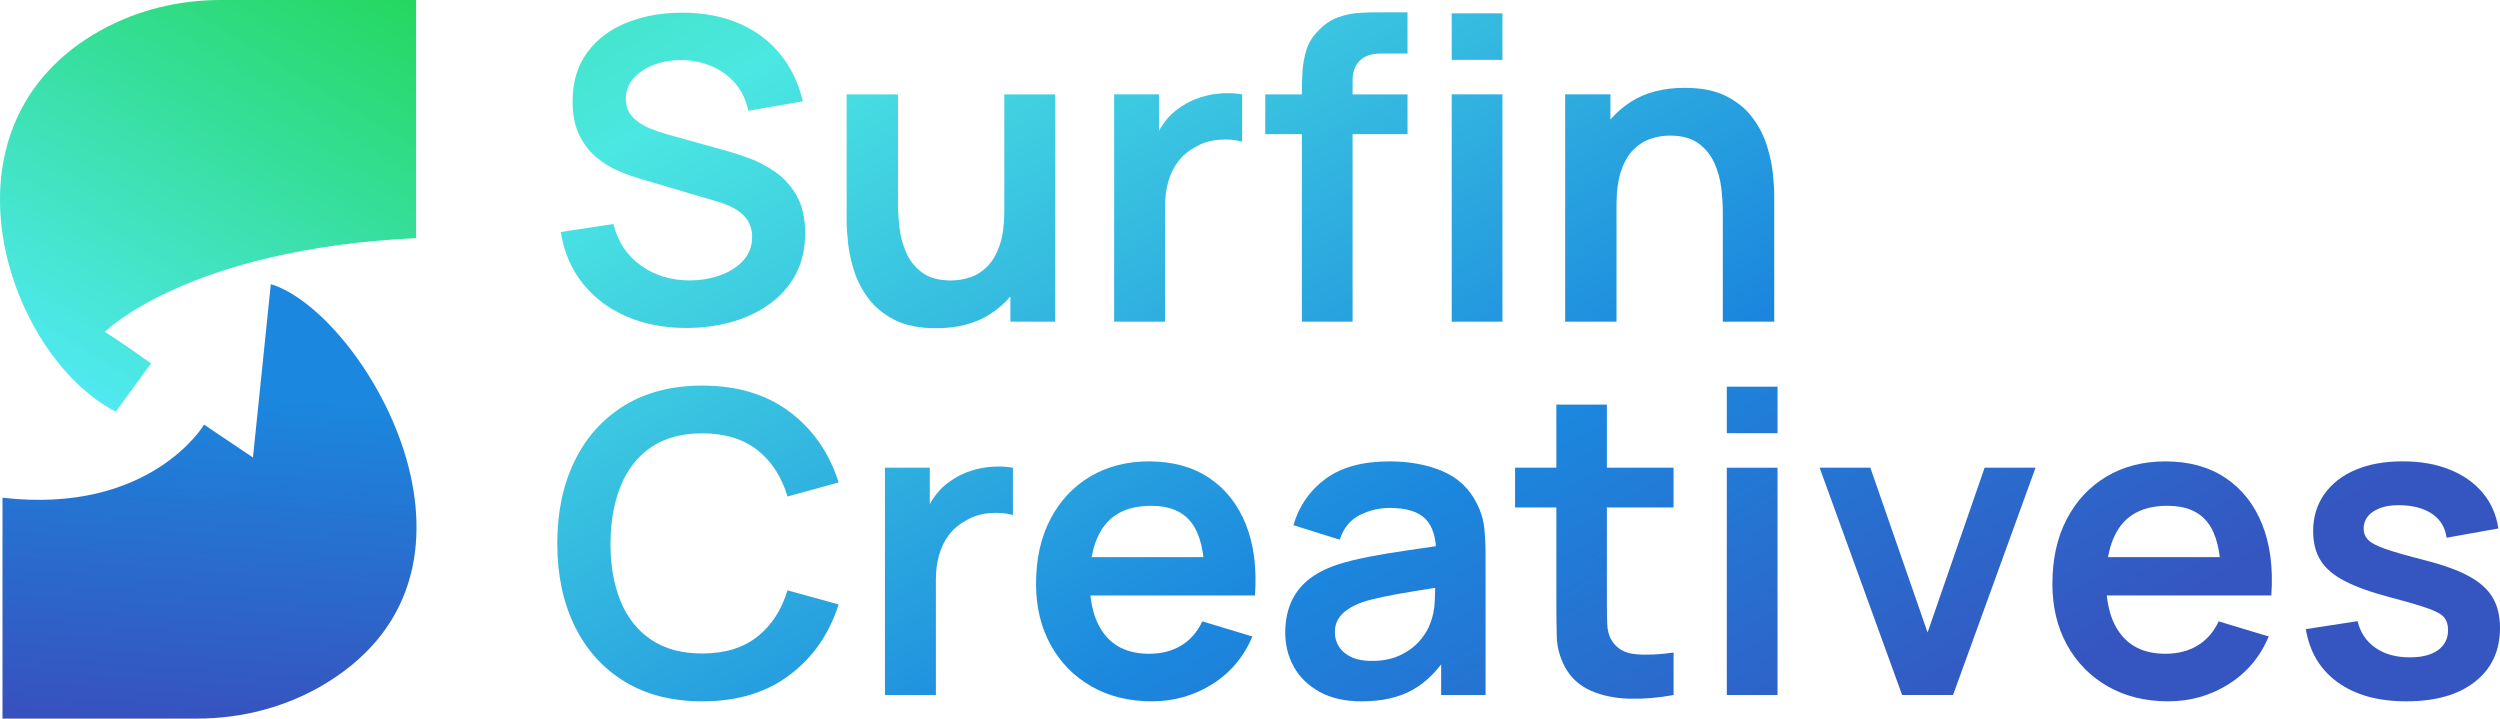 <svg xmlns="http://www.w3.org/2000/svg" xmlns:xlink="http://www.w3.org/1999/xlink" id="Layer_2" data-name="Layer 2" viewBox="0 0 963.5 276.94"><defs><style>      .cls-1 {        fill: url(#linear-gradient);      }      .cls-1, .cls-2, .cls-3, .cls-4, .cls-5, .cls-6, .cls-7, .cls-8, .cls-9, .cls-10, .cls-11, .cls-12, .cls-13, .cls-14, .cls-15, .cls-16 {        stroke-width: 0px;      }      .cls-2 {        fill: url(#linear-gradient-11);      }      .cls-3 {        fill: url(#linear-gradient-12);      }      .cls-4 {        fill: url(#linear-gradient-13);      }      .cls-5 {        fill: url(#linear-gradient-10);      }      .cls-6 {        fill: url(#linear-gradient-16);      }      .cls-7 {        fill: url(#linear-gradient-15);      }      .cls-8 {        fill: url(#linear-gradient-14);      }      .cls-9 {        fill: url(#linear-gradient-4);      }      .cls-10 {        fill: url(#linear-gradient-2);      }      .cls-11 {        fill: url(#linear-gradient-3);      }      .cls-12 {        fill: url(#linear-gradient-8);      }      .cls-13 {        fill: url(#linear-gradient-9);      }      .cls-14 {        fill: url(#linear-gradient-7);      }      .cls-15 {        fill: url(#linear-gradient-5);      }      .cls-16 {        fill: url(#linear-gradient-6);      }    </style><linearGradient id="linear-gradient" x1="141.08" y1="325.13" x2="31.31" y2="144.54" gradientTransform="translate(0 298.48) scale(1 -1)" gradientUnits="userSpaceOnUse"><stop offset="0" stop-color="#22d655"></stop><stop offset="1" stop-color="#50e9f3"></stop></linearGradient><linearGradient id="linear-gradient-2" x1="85.47" y1="164.48" x2="73.58" y2="1.13" gradientTransform="translate(0 298.48) scale(1 -1)" gradientUnits="userSpaceOnUse"><stop offset=".11" stop-color="#1b87de"></stop><stop offset="1" stop-color="#3b4ab9"></stop></linearGradient><linearGradient id="linear-gradient-3" x1="144.99" y1="434.88" x2="482.03" y2="-141.99" gradientTransform="translate(0 298.48) scale(1 -1)" gradientUnits="userSpaceOnUse"><stop offset="0" stop-color="#2cda77"></stop><stop offset=".32" stop-color="#4be7e2"></stop><stop offset=".73" stop-color="#1b87de"></stop><stop offset="1" stop-color="#3556c0"></stop></linearGradient><linearGradient id="linear-gradient-4" x1="220.75" y1="479.15" x2="557.8" y2="-97.72" xlink:href="#linear-gradient-3"></linearGradient><linearGradient id="linear-gradient-5" x1="281.07" y1="514.39" x2="618.11" y2="-62.48" xlink:href="#linear-gradient-3"></linearGradient><linearGradient id="linear-gradient-6" x1="352.23" y1="555.97" x2="689.28" y2="-20.9" xlink:href="#linear-gradient-3"></linearGradient><linearGradient id="linear-gradient-7" x1="417.33" y1="594" x2="754.37" y2="17.13" xlink:href="#linear-gradient-3"></linearGradient><linearGradient id="linear-gradient-8" x1="88.05" y1="401.62" x2="425.1" y2="-175.25" xlink:href="#linear-gradient-3"></linearGradient><linearGradient id="linear-gradient-9" x1="152.54" y1="439.3" x2="489.59" y2="-137.57" xlink:href="#linear-gradient-3"></linearGradient><linearGradient id="linear-gradient-10" x1="209.46" y1="472.55" x2="546.51" y2="-104.32" xlink:href="#linear-gradient-3"></linearGradient><linearGradient id="linear-gradient-11" x1="277.32" y1="512.2" x2="614.36" y2="-64.67" xlink:href="#linear-gradient-3"></linearGradient><linearGradient id="linear-gradient-12" x1="347.48" y1="553.19" x2="684.53" y2="-23.68" xlink:href="#linear-gradient-3"></linearGradient><linearGradient id="linear-gradient-13" x1="390.12" y1="578.11" x2="727.17" y2="1.24" xlink:href="#linear-gradient-3"></linearGradient><linearGradient id="linear-gradient-14" x1="445.57" y1="610.51" x2="782.62" y2="33.64" xlink:href="#linear-gradient-3"></linearGradient><linearGradient id="linear-gradient-15" x1="501.47" y1="643.17" x2="838.52" y2="66.3" xlink:href="#linear-gradient-3"></linearGradient><linearGradient id="linear-gradient-16" x1="570.39" y1="683.43" x2="907.44" y2="106.56" xlink:href="#linear-gradient-3"></linearGradient></defs><g id="Layer_1-2" data-name="Layer 1"><g><g><path class="cls-1" d="M39.07,11.55C-27.76,48.38,2.73,137.18,44.61,158.65l13.61-18.58s-13.38-9.58-17.84-12.16c0,0,31.74-31.92,119.98-36.14V0h-75.24c-16.07,0-31.98,3.79-46.05,11.55Z"></path><path class="cls-10" d="M104.37,109.52l-6.88,66.81-18.82-12.67S58.06,198.39.96,191.82v85.12h75.03c17.58,0,34.95-4.59,49.93-13.79,72.86-44.73,13.43-143.18-21.55-153.63Z"></path></g><g><path class="cls-11" d="M264.48,126.4c-8.54,0-16.24-1.49-23.08-4.46-6.84-2.97-12.47-7.23-16.87-12.78-4.41-5.54-7.21-12.13-8.4-19.75l20.28-3.08c1.73,6.92,5.29,12.28,10.67,16.06,5.38,3.79,11.59,5.68,18.62,5.68,4.16,0,8.08-.65,11.76-1.95,3.68-1.3,6.66-3.19,8.96-5.68,2.3-2.49,3.45-5.54,3.45-9.17,0-1.62-.27-3.12-.81-4.5s-1.34-2.61-2.39-3.69c-1.05-1.08-2.41-2.07-4.06-2.96-1.65-.89-3.56-1.66-5.72-2.31l-30.17-8.92c-2.6-.76-5.4-1.77-8.4-3.04-3-1.27-5.84-3.03-8.52-5.27s-4.87-5.11-6.57-8.6c-1.7-3.49-2.55-7.8-2.55-12.94,0-7.52,1.91-13.83,5.72-18.94,3.81-5.11,8.95-8.93,15.41-11.48,6.46-2.54,13.64-3.78,21.54-3.73,8,.05,15.14,1.42,21.41,4.1s11.52,6.56,15.74,11.64c4.22,5.08,7.19,11.22,8.92,18.41l-21.01,3.65c-.87-4.11-2.53-7.61-4.99-10.5s-5.46-5.1-9-6.61c-3.54-1.51-7.31-2.32-11.32-2.43-3.89-.05-7.5.53-10.83,1.74-3.33,1.22-6,2.96-8.03,5.23-2.03,2.27-3.04,4.92-3.04,7.95,0,2.87.86,5.21,2.6,7.02,1.73,1.81,3.88,3.25,6.45,4.3s5.18,1.93,7.83,2.64l20.93,5.84c2.87.76,6.08,1.78,9.65,3.08,3.57,1.3,7,3.11,10.3,5.44,3.3,2.33,6.01,5.38,8.15,9.17s3.2,8.6,3.2,14.44-1.26,11.37-3.77,15.94-5.91,8.37-10.18,11.4-9.15,5.3-14.64,6.81c-5.49,1.5-11.23,2.25-17.24,2.25Z"></path><path class="cls-9" d="M360.77,126.49c-6.49,0-11.84-1.08-16.06-3.24-4.22-2.16-7.57-4.92-10.06-8.27-2.49-3.35-4.33-6.92-5.52-10.71-1.19-3.78-1.96-7.37-2.31-10.75-.35-3.38-.53-6.12-.53-8.23v-48.91h19.79v42.18c0,2.71.19,5.75.57,9.13s1.26,6.62,2.64,9.73c1.38,3.11,3.43,5.66,6.16,7.67,2.73,2,6.42,3,11.07,3,2.49,0,4.95-.41,7.38-1.22s4.64-2.2,6.61-4.18c1.97-1.97,3.55-4.69,4.75-8.15,1.19-3.46,1.78-7.84,1.78-13.14l11.6,4.95c0,7.46-1.45,14.22-4.34,20.28s-7.15,10.88-12.78,14.48c-5.61,3.58-12.54,5.38-20.75,5.38ZM389.4,123.97v-27.17h-2.35v-60.43h19.63v87.61h-17.28Z"></path><path class="cls-15" d="M429.39,123.97V36.36h17.28v21.33l-2.11-2.76c1.08-2.92,2.53-5.58,4.34-7.99,1.81-2.41,3.99-4.39,6.53-5.96,2.16-1.46,4.55-2.61,7.18-3.45,2.62-.84,5.31-1.35,8.07-1.54,2.76-.19,5.44-.07,8.03.36v18.25c-2.6-.76-5.59-1-8.96-.73-3.38.27-6.42,1.22-9.13,2.84-2.71,1.46-4.91,3.33-6.61,5.6-1.7,2.27-2.96,4.85-3.77,7.75-.81,2.89-1.22,6.02-1.22,9.37v44.53h-19.63Z"></path><path class="cls-16" d="M487.63,51.7v-15.33h54.83v15.33h-54.83ZM501.74,123.97V34.99c0-2.22.08-4.66.24-7.34s.62-5.34,1.38-7.99,2.14-5.06,4.14-7.22c2.49-2.76,5.18-4.66,8.07-5.72,2.89-1.05,5.74-1.65,8.56-1.78,2.81-.13,5.27-.2,7.38-.2h10.95v15.9h-10.14c-3.73,0-6.5.93-8.31,2.8s-2.72,4.31-2.72,7.34v93.2h-19.55ZM559.49,23.06V5.14h19.55v17.93h-19.55ZM559.49,123.97V36.36h19.55v87.61h-19.55Z"></path><path class="cls-14" d="M603.21,123.97V36.36h17.44v27.17h2.35v60.43h-19.79ZM663.97,123.97v-42.18c0-2.76-.19-5.81-.57-9.17s-1.26-6.58-2.64-9.69c-1.38-3.11-3.43-5.66-6.16-7.67-2.73-2-6.42-3-11.07-3-2.49,0-4.95.41-7.38,1.22s-4.64,2.21-6.61,4.18-3.56,4.68-4.74,8.11c-1.19,3.43-1.78,7.83-1.78,13.18l-11.6-4.95c0-7.46,1.45-14.22,4.34-20.28s7.15-10.88,12.78-14.48c5.62-3.6,12.55-5.39,20.77-5.39,6.49,0,11.84,1.08,16.06,3.24,4.22,2.16,7.57,4.92,10.06,8.27,2.49,3.35,4.33,6.92,5.52,10.71,1.19,3.79,1.96,7.37,2.31,10.75.35,3.38.53,6.12.53,8.23v48.91h-19.82Z"></path><path class="cls-12" d="M270.65,270.29c-11.68,0-21.69-2.55-30.01-7.67-8.33-5.11-14.72-12.23-19.18-21.37-4.46-9.14-6.69-19.74-6.69-31.8s2.23-22.66,6.69-31.8,10.86-16.26,19.18-21.37c8.33-5.11,18.33-7.67,30.01-7.67,13.47,0,24.69,3.37,33.66,10.1,8.98,6.73,15.28,15.8,18.9,27.21l-19.71,5.43c-2.27-7.62-6.14-13.59-11.6-17.89s-12.55-6.45-21.25-6.45c-7.84,0-14.37,1.76-19.59,5.27-5.22,3.52-9.14,8.45-11.76,14.8s-3.96,13.8-4.02,22.35c0,8.54,1.31,15.99,3.93,22.35,2.62,6.35,6.56,11.29,11.8,14.8,5.24,3.52,11.79,5.27,19.63,5.27,8.71,0,15.79-2.16,21.25-6.49s9.33-10.27,11.6-17.85l19.71,5.43c-3.62,11.41-9.92,20.48-18.9,27.21-8.97,6.78-20.19,10.14-33.65,10.14Z"></path><path class="cls-13" d="M341.06,267.86v-87.61h17.28v21.33l-2.11-2.76c1.08-2.92,2.53-5.58,4.34-7.99,1.81-2.41,3.99-4.39,6.53-5.96,2.16-1.46,4.55-2.61,7.18-3.45,2.62-.84,5.31-1.35,8.07-1.54,2.76-.19,5.43-.07,8.03.36v18.25c-2.6-.76-5.59-1-8.96-.73-3.38.27-6.42,1.22-9.13,2.84-2.7,1.46-4.91,3.33-6.61,5.6-1.7,2.27-2.96,4.85-3.77,7.75-.81,2.89-1.22,6.02-1.22,9.37v44.53h-19.63Z"></path><path class="cls-5" d="M443.99,270.29c-8.87,0-16.66-1.92-23.36-5.76-6.71-3.84-11.94-9.17-15.7-15.98s-5.64-14.65-5.64-23.52c0-9.57,1.84-17.89,5.52-24.94,3.68-7.06,8.79-12.53,15.33-16.43,6.54-3.89,14.11-5.84,22.71-5.84,9.09,0,16.8,2.12,23.16,6.37,6.35,4.25,11.07,10.23,14.16,17.97,3.08,7.73,4.24,16.85,3.49,27.34h-19.39v-7.14c-.05-9.52-1.73-16.47-5.03-20.85s-8.49-6.57-15.57-6.57c-8,0-13.95,2.47-17.85,7.42s-5.84,12.18-5.84,21.7c0,8.87,1.95,15.74,5.84,20.6,3.89,4.87,9.57,7.3,17.03,7.3,4.81,0,8.96-1.07,12.45-3.2,3.49-2.14,6.18-5.23,8.07-9.29l19.31,5.84c-3.35,7.9-8.53,14.03-15.53,18.41-7.01,4.38-14.72,6.57-23.16,6.57ZM413.82,229.49v-14.76h60.27v14.76h-60.27Z"></path><path class="cls-2" d="M524.7,270.29c-6.33,0-11.68-1.2-16.06-3.61s-7.69-5.61-9.94-9.61c-2.24-4-3.37-8.41-3.37-13.22,0-4.22.7-8.02,2.11-11.4s3.57-6.3,6.49-8.76,6.71-4.47,11.36-6.04c3.51-1.14,7.64-2.16,12.37-3.08,4.73-.92,9.87-1.77,15.41-2.56,5.54-.78,11.34-1.63,17.4-2.55l-6.98,3.97c.05-6.06-1.3-10.52-4.06-13.38-2.76-2.87-7.41-4.3-13.95-4.3-3.95,0-7.76.92-11.44,2.76-3.68,1.84-6.25,5-7.71,9.49l-17.85-5.6c2.16-7.41,6.29-13.36,12.37-17.85s14.29-6.73,24.62-6.73c7.79,0,14.64,1.27,20.56,3.81s10.31,6.71,13.18,12.49c1.57,3.08,2.51,6.23,2.84,9.45.32,3.22.49,6.72.49,10.5v53.78h-17.12v-18.98l2.84,3.08c-3.95,6.33-8.56,10.96-13.83,13.91-5.25,2.96-11.84,4.43-19.73,4.43ZM528.59,254.72c4.43,0,8.22-.78,11.36-2.35,3.14-1.57,5.64-3.49,7.5-5.76,1.87-2.27,3.12-4.41,3.77-6.41,1.03-2.49,1.61-5.34,1.74-8.56s.2-5.83.2-7.83l6,1.78c-5.89.92-10.95,1.73-15.17,2.43-4.22.7-7.84,1.37-10.87,1.99s-5.71,1.31-8.03,2.07c-2.27.81-4.19,1.76-5.76,2.84-1.57,1.08-2.77,2.33-3.61,3.73-.84,1.41-1.26,3.06-1.26,4.95,0,2.16.54,4.07,1.62,5.72,1.08,1.65,2.66,2.96,4.74,3.93,2.11.98,4.69,1.47,7.77,1.47Z"></path><path class="cls-3" d="M583.91,195.58v-15.33h61.08v15.33h-61.08ZM644.99,267.86c-5.79,1.08-11.45,1.55-16.99,1.42-5.54-.14-10.5-1.16-14.88-3.08-4.38-1.92-7.71-4.96-9.98-9.12-2-3.79-3.06-7.65-3.16-11.6-.11-3.95-.16-8.41-.16-13.38v-76.17h19.47v75.03c0,3.52.04,6.6.12,9.25s.64,4.81,1.66,6.49c1.95,3.24,5.05,5.06,9.33,5.43,4.27.38,9.14.16,14.6-.65v16.38h0Z"></path><path class="cls-4" d="M665.51,166.95v-17.93h19.55v17.93h-19.55ZM665.51,267.86v-87.61h19.55v87.61h-19.55Z"></path><path class="cls-8" d="M733.08,267.86l-31.8-87.61h19.55l22.06,63.51,21.98-63.51h19.63l-31.8,87.61h-19.62Z"></path><path class="cls-7" d="M835.69,270.29c-8.87,0-16.66-1.92-23.36-5.76-6.71-3.84-11.94-9.17-15.7-15.98s-5.64-14.65-5.64-23.52c0-9.57,1.84-17.89,5.52-24.94s8.79-12.53,15.33-16.43c6.54-3.89,14.11-5.84,22.71-5.84,9.09,0,16.8,2.12,23.16,6.37,6.35,4.25,11.07,10.23,14.16,17.97,3.08,7.73,4.24,16.85,3.49,27.34h-19.39v-7.14c-.05-9.52-1.73-16.47-5.03-20.85s-8.49-6.57-15.57-6.57c-8,0-13.95,2.47-17.85,7.42-3.89,4.95-5.84,12.18-5.84,21.7,0,8.87,1.95,15.74,5.84,20.6,3.89,4.87,9.57,7.3,17.03,7.3,4.81,0,8.96-1.07,12.45-3.2,3.49-2.14,6.18-5.23,8.07-9.29l19.31,5.84c-3.35,7.9-8.53,14.03-15.53,18.41s-14.72,6.57-23.16,6.57ZM805.52,229.49v-14.76h60.27v14.76h-60.27Z"></path><path class="cls-6" d="M927.35,270.29c-10.82,0-19.6-2.43-26.36-7.3s-10.87-11.71-12.33-20.52l19.95-3.08c1.03,4.33,3.3,7.73,6.81,10.22,3.52,2.49,7.95,3.73,13.3,3.73,4.7,0,8.34-.93,10.91-2.8,2.57-1.87,3.85-4.42,3.85-7.67,0-2-.47-3.61-1.42-4.83-.95-1.22-3.02-2.39-6.21-3.53s-8.09-2.57-14.68-4.3c-7.35-1.95-13.2-4.04-17.52-6.29-4.33-2.24-7.44-4.91-9.33-7.99s-2.84-6.81-2.84-11.19c0-5.46,1.43-10.22,4.3-14.28,2.87-4.06,6.87-7.18,12-9.37,5.14-2.19,11.19-3.29,18.17-3.29s12.86,1.05,18.13,3.16,9.53,5.11,12.78,9c3.24,3.89,5.24,8.46,6,13.71l-19.95,3.57c-.49-3.73-2.18-6.68-5.07-8.84-2.89-2.16-6.75-3.38-11.56-3.65-4.6-.27-8.3.42-11.11,2.07-2.81,1.65-4.22,3.96-4.22,6.93,0,1.68.57,3.11,1.7,4.3s3.42,2.38,6.85,3.57c3.43,1.19,8.56,2.65,15.37,4.38,6.98,1.78,12.56,3.83,16.75,6.12,4.19,2.3,7.22,5.04,9.08,8.23,1.87,3.19,2.8,7.06,2.8,11.6,0,8.81-3.2,15.74-9.61,20.76-6.38,5.07-15.24,7.58-26.54,7.58Z"></path></g></g></g></svg>